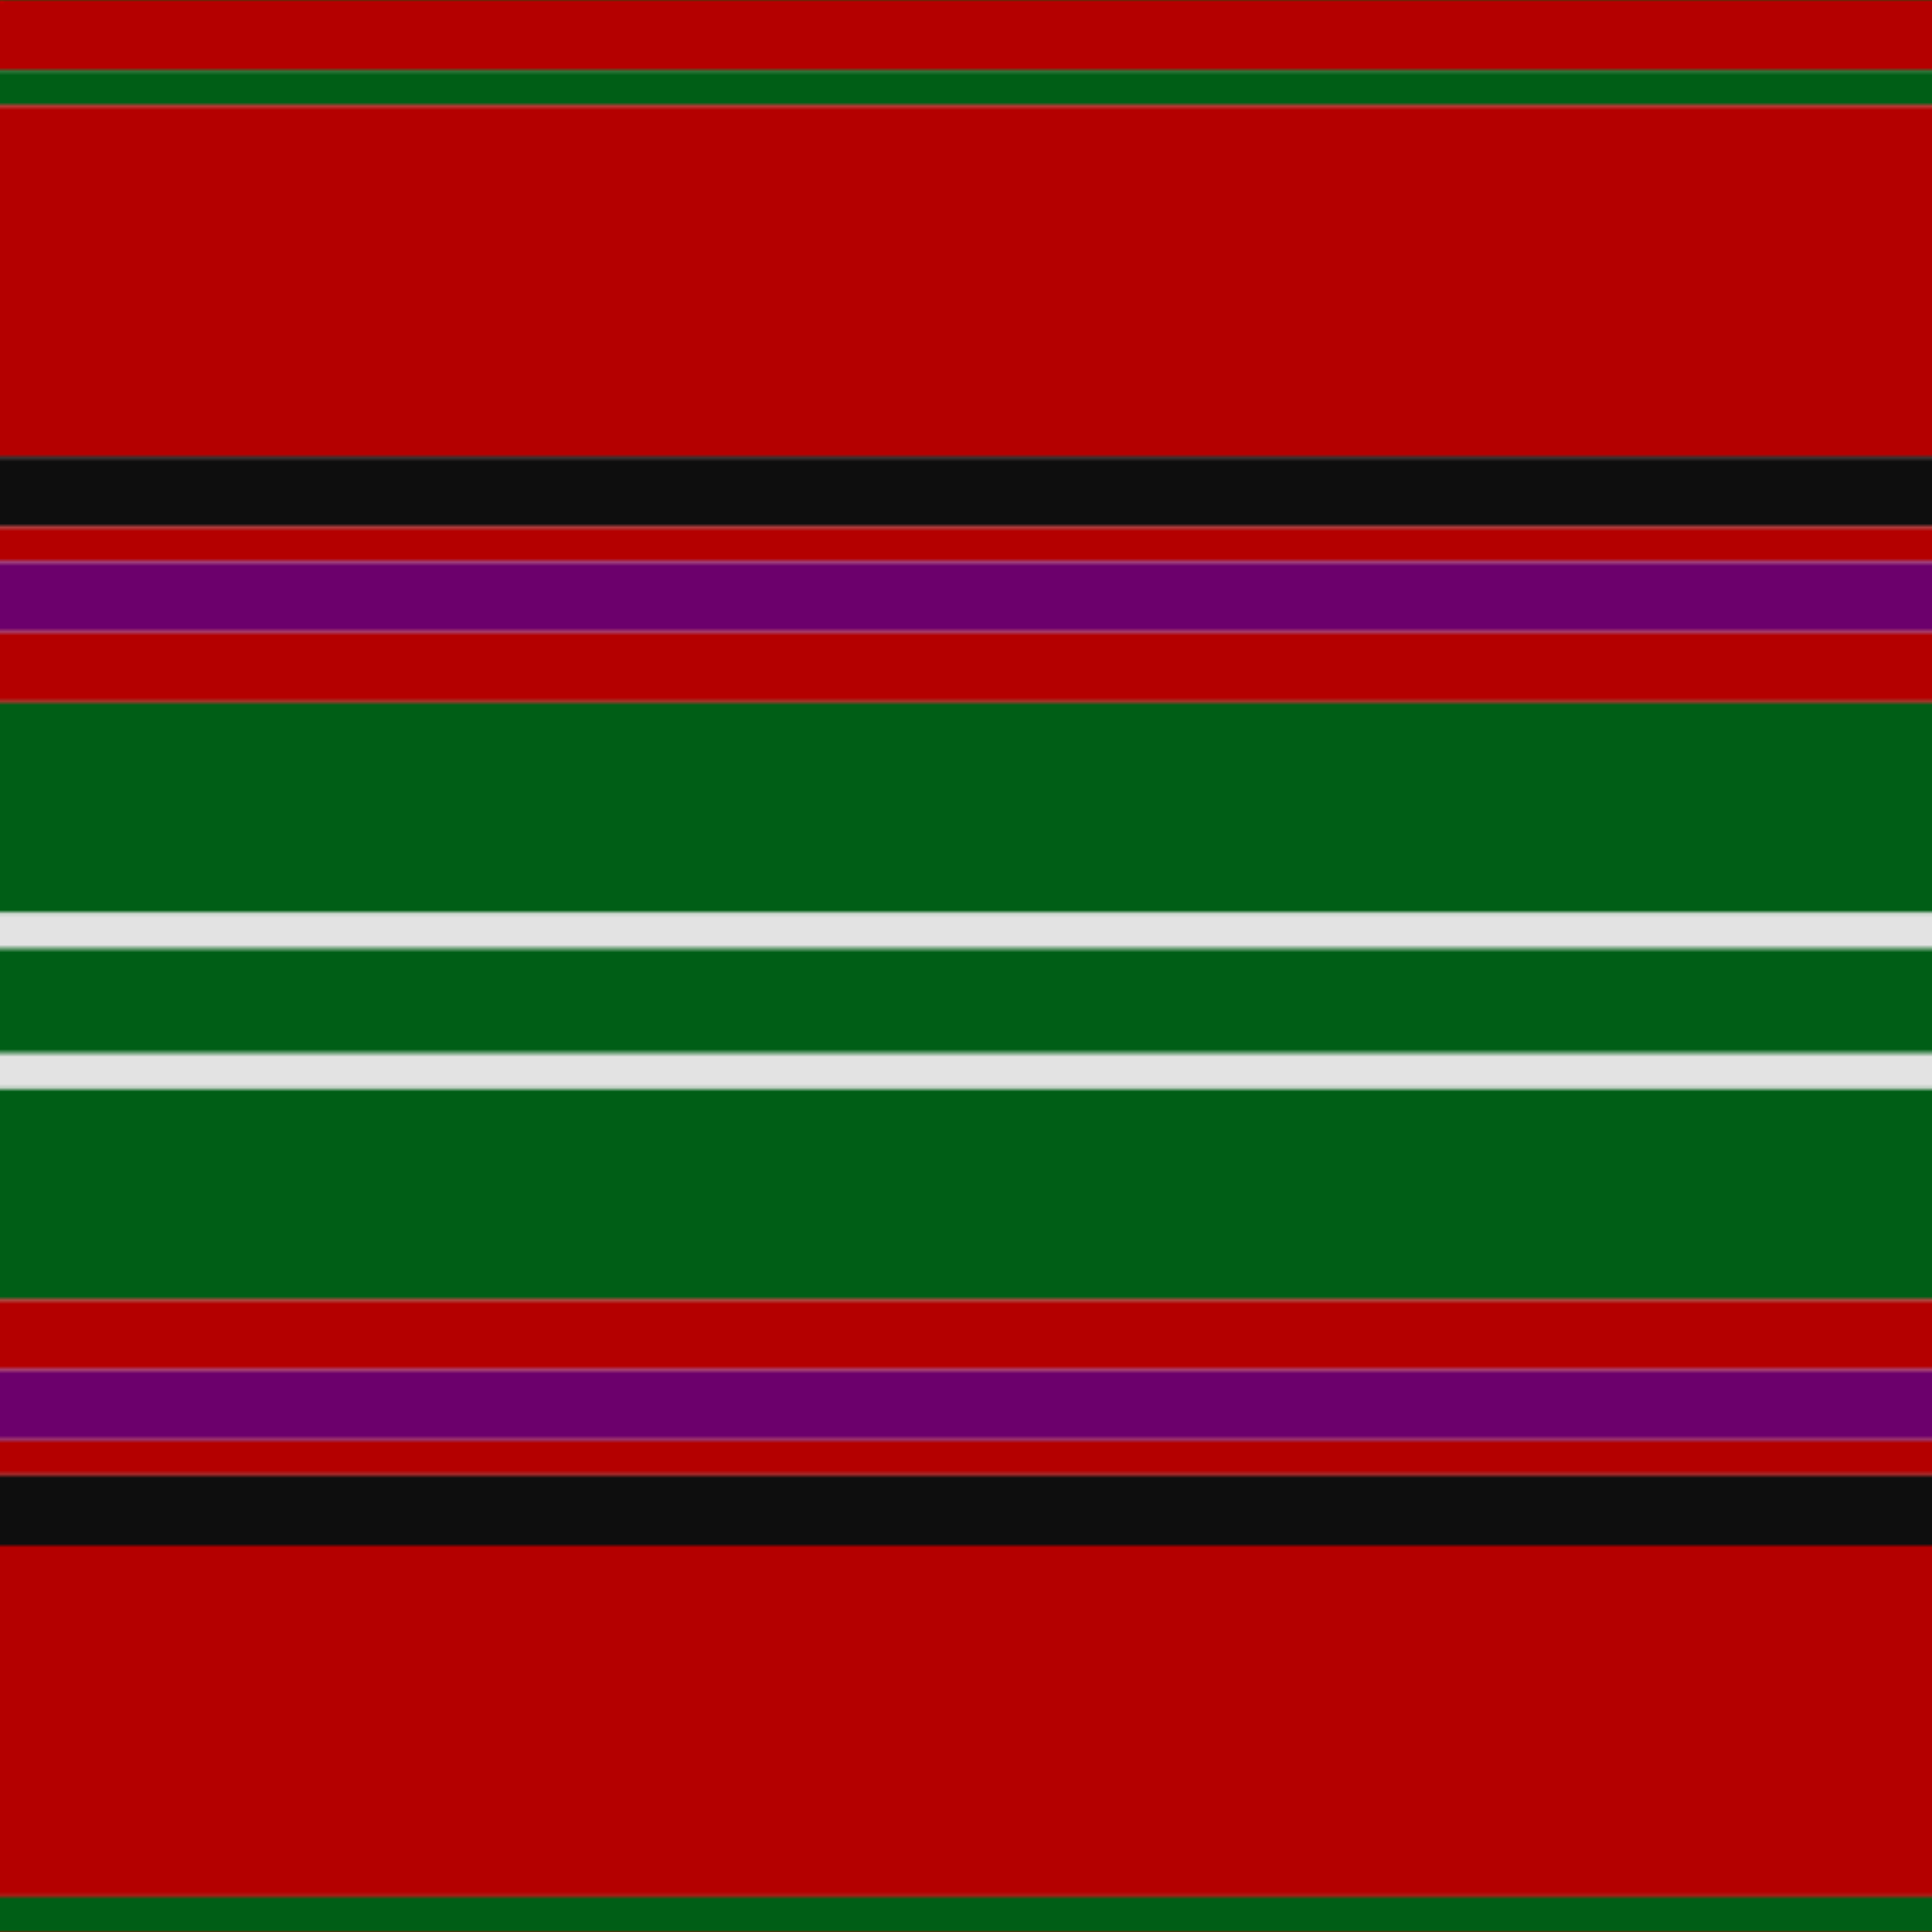 <svg xmlns='http://www.w3.org/2000/svg' width='500' height='500'><defs><filter id="fabricTexture" x="0" y="0" width="100%" height="100%"><feTurbulence type="fractalNoise" baseFrequency="0.01" numOctaves="1" result="noise"></feTurbulence><feDisplacementMap in="SourceGraphic" in2="noise" scale="2" xChannelSelector="R" yChannelSelector="G"></feDisplacementMap></filter><filter id="dustTexture" x="0" y="0" width="100%" height="100%"><feTurbulence type="turbulence" baseFrequency="0.02" numOctaves="4" result="dust"></feTurbulence><feDisplacementMap in="SourceGraphic" in2="dust" scale="1"></feDisplacementMap></filter><filter id="threadEmbossing" x="0" y="0" width="100%" height="100%"><feGaussianBlur in="SourceAlpha" stdDeviation="2" result="blur"></feGaussianBlur><feOffset in="blur" dx="1" dy="1" result="offsetBlur"></feOffset><feMerge><feMergeNode in="offsetBlur"></feMergeNode><feMergeNode in="SourceGraphic"></feMergeNode></feMerge></filter><filter id="weftVariation" x="0" y="0" width="100%" height="100%"><feTurbulence type="fractalNoise" baseFrequency="0.02" numOctaves="4" result="weftNoise"></feTurbulence><feColorMatrix type="matrix" values="1 0 0 0 0  0 1 0 0 0  0 0 1 0 0  0 0 0 0.12 0" result="weftOverlay"></feColorMatrix><feBlend in="SourceGraphic" in2="weftOverlay" mode="multiply"></feBlend></filter><filter id="warpVariation" x="0" y="0" width="100%" height="100%"><feTurbulence type="fractalNoise" baseFrequency="0.02" numOctaves="4" result="warpNoise"></feTurbulence><feColorMatrix type="matrix" values="1 0 0 0 0 0 1 0 0 0 0 0 1 0 0 0 0 0 0.12 0" result="warpOverlay"></feColorMatrix><feBlend in="SourceGraphic" in2="warpOverlay" mode="multiply"></feBlend></filter><filter id="darkenEffect"><feColorMatrix type="matrix" values="0.1 0 0 0 0 0 0.1 0 0 0 0 0 0.1 0 0 0 0 0 1 0"></feColorMatrix></filter><mask id='threadHatchingMask' x='0' y='0' width='1' height='1'><rect x='0' y='0' width='100%' height='100%' fill='url(#threadHatching)'></rect></mask><pattern id='threadHatching' x='0' y='0' patternUnits='userSpaceOnUse' width='2.273' height='2.273'>
            <rect x='0' y='-0.568' height='1.136' width='0.568' fill='white'></rect>
            <rect x='0' y='1.705' height='1.136' width='0.568' fill='white'></rect>
            <rect x='0.568' y='0' height='1.136' width='0.568' fill='white'></rect>
            <rect x='1.136' y='0.568' height='1.136' width='0.568' fill='white'></rect>
            <rect x='1.705' y='1.136' height='1.136' width='0.568' fill='white'></rect>
        </pattern><filter id='weftFilter'><feMerge><feMergeNode in='SourceGraphic'/><feMergeNode in='url(#threadEmbossing)'/><feMergeNode in='url(#weftVariation)'/></feMerge> </filter><filter id='warpFilter'><feMerge> <feMergeNode in='SourceGraphic'/> <feMergeNode in='url(#threadEmbossing)'/><feMergeNode in='url(#warpVariation)'/></feMerge> </filter><pattern id='sett' x='0' y='0' patternUnits='userSpaceOnUse' width='500' height='500'><g id='weft' filter=' url(#weftFilter) '><rect x='0' y='0' width='100%' height='18.182' fill='#b40000' /><rect x='0' y='18.182' width='100%' height='9.091' fill='#005e16' /><rect x='0' y='27.273' width='100%' height='90.909' fill='#b40000' /><rect x='0' y='118.182' width='100%' height='18.182' fill='#0e0e0e' /><rect x='0' y='136.364' width='100%' height='9.091' fill='#b40000' /><rect x='0' y='145.455' width='100%' height='18.182' fill='#6c006c' /><rect x='0' y='163.636' width='100%' height='18.182' fill='#b40000' /><rect x='0' y='181.818' width='100%' height='54.545' fill='#005e16' /><rect x='0' y='236.364' width='100%' height='9.091' fill='#e3e3e3' /><rect x='0' y='245.455' width='100%' height='27.273' fill='#005e16' /><rect x='0' y='272.727' width='100%' height='9.091' fill='#e3e3e3' /><rect x='0' y='281.818' width='100%' height='54.545' fill='#005e16' /><rect x='0' y='336.364' width='100%' height='18.182' fill='#b40000' /><rect x='0' y='354.545' width='100%' height='18.182' fill='#6c006c' /><rect x='0' y='372.727' width='100%' height='9.091' fill='#b40000' /><rect x='0' y='381.818' width='100%' height='18.182' fill='#0e0e0e' /><rect x='0' y='400' width='100%' height='90.909' fill='#b40000' /><rect x='0' y='490.909' width='100%' height='9.091' fill='#005e16' /></g><g id='warp' mask='url(#threadHatchingMask)' filter=' url(#warpFilter)'><rect x='0' y='0' width='18.182' height='100%' fill='#C80000' /><rect x='18.182' y='0' width='9.091' height='100%' fill='#006818' /><rect x='27.273' y='0' width='90.909' height='100%' fill='#C80000' /><rect x='118.182' y='0' width='18.182' height='100%' fill='#101010' /><rect x='136.364' y='0' width='9.091' height='100%' fill='#C80000' /><rect x='145.455' y='0' width='18.182' height='100%' fill='#780078' /><rect x='163.636' y='0' width='18.182' height='100%' fill='#C80000' /><rect x='181.818' y='0' width='54.545' height='100%' fill='#006818' /><rect x='236.364' y='0' width='9.091' height='100%' fill='#FCFCFC' /><rect x='245.455' y='0' width='27.273' height='100%' fill='#006818' /><rect x='272.727' y='0' width='9.091' height='100%' fill='#FCFCFC' /><rect x='281.818' y='0' width='54.545' height='100%' fill='#006818' /><rect x='336.364' y='0' width='18.182' height='100%' fill='#C80000' /><rect x='354.545' y='0' width='18.182' height='100%' fill='#780078' /><rect x='372.727' y='0' width='9.091' height='100%' fill='#C80000' /><rect x='381.818' y='0' width='18.182' height='100%' fill='#101010' /><rect x='400' y='0' width='90.909' height='100%' fill='#C80000' /><rect x='490.909' y='0' width='9.091' height='100%' fill='#006818' /></g></pattern></defs><rect x='0' y='0' height='100%' width='100%' fill='url(#sett)' filter='url(#fabricTexture) url(#dustTexture)'></rect></svg>